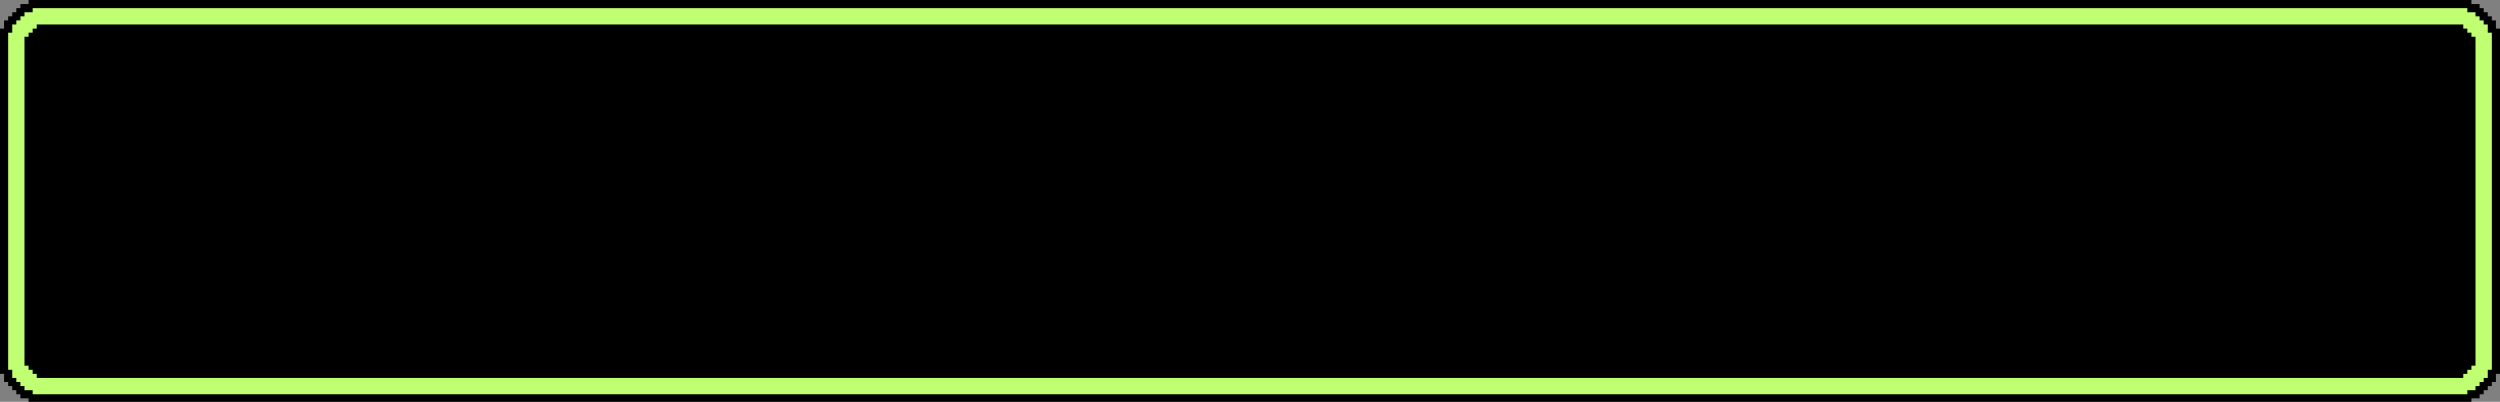 <?xml version="1.0" encoding="UTF-8" standalone="no"?><svg xmlns="http://www.w3.org/2000/svg" xmlns:xlink="http://www.w3.org/1999/xlink" fill="#000000" height="31.5" preserveAspectRatio="xMidYMid meet" version="1" viewBox="0.0 0.0 196.0 31.5" width="196" zoomAndPan="magnify"><rect x="0.0" y="0.0" width="196.0" height="31.5" fill="#808080" stroke="none"/><g id="change1_1"><path d="M195.68 2.24L195.68 1.6 195.36 1.6 195.36 1.28 195.04 1.28 195.04 0.96 194.72 0.96 194.72 0.64 194.4 0.64 194.4 0.32 193.76 0.32 193.76 0 2.24 0 2.24 0.32 1.6 0.32 1.6 0.64 1.28 0.64 1.28 0.96 0.96 0.96 0.96 1.28 0.64 1.28 0.64 1.6 0.32 1.6 0.32 2.24 0 2.24 0 29.31 0.32 29.31 0.32 29.95 0.64 29.95 0.64 30.27 0.96 30.27 0.96 30.59 1.28 30.59 1.28 30.91 1.6 30.91 1.6 31.23 2.24 31.23 2.24 31.55 193.76 31.55 193.76 31.23 194.4 31.23 194.4 30.91 194.72 30.91 194.72 30.59 195.04 30.59 195.04 30.27 195.36 30.27 195.36 29.95 195.68 29.95 195.68 29.31 196 29.31 196 2.24 195.68 2.24z"/></g><g id="change2_1"><path d="M195.04,2.56v-.64h-.32v-.32h-.32v-.32h-.32v-.32h-.64v-.32H2.56v.32h-.64v.32h-.32v.32h-.32v.32h-.32v.64h-.32V28.99h.32v.64h.32v.32h.32v.32h.32v.32h.64v.32H193.44v-.32h.64v-.32h.32v-.32h.32v-.32h.32v-.64h.32V2.56h-.32Zm-.96,26.11h-.32v.32h-.32v.32h-.32v.32H2.88v-.32h-.32v-.32h-.32v-.32h-.32V2.88h.32v-.32h.32v-.32h.32v-.32H193.12v.32h.32v.32h.32v.32h.32V28.67Z" fill="#c1ff72"/></g></svg>